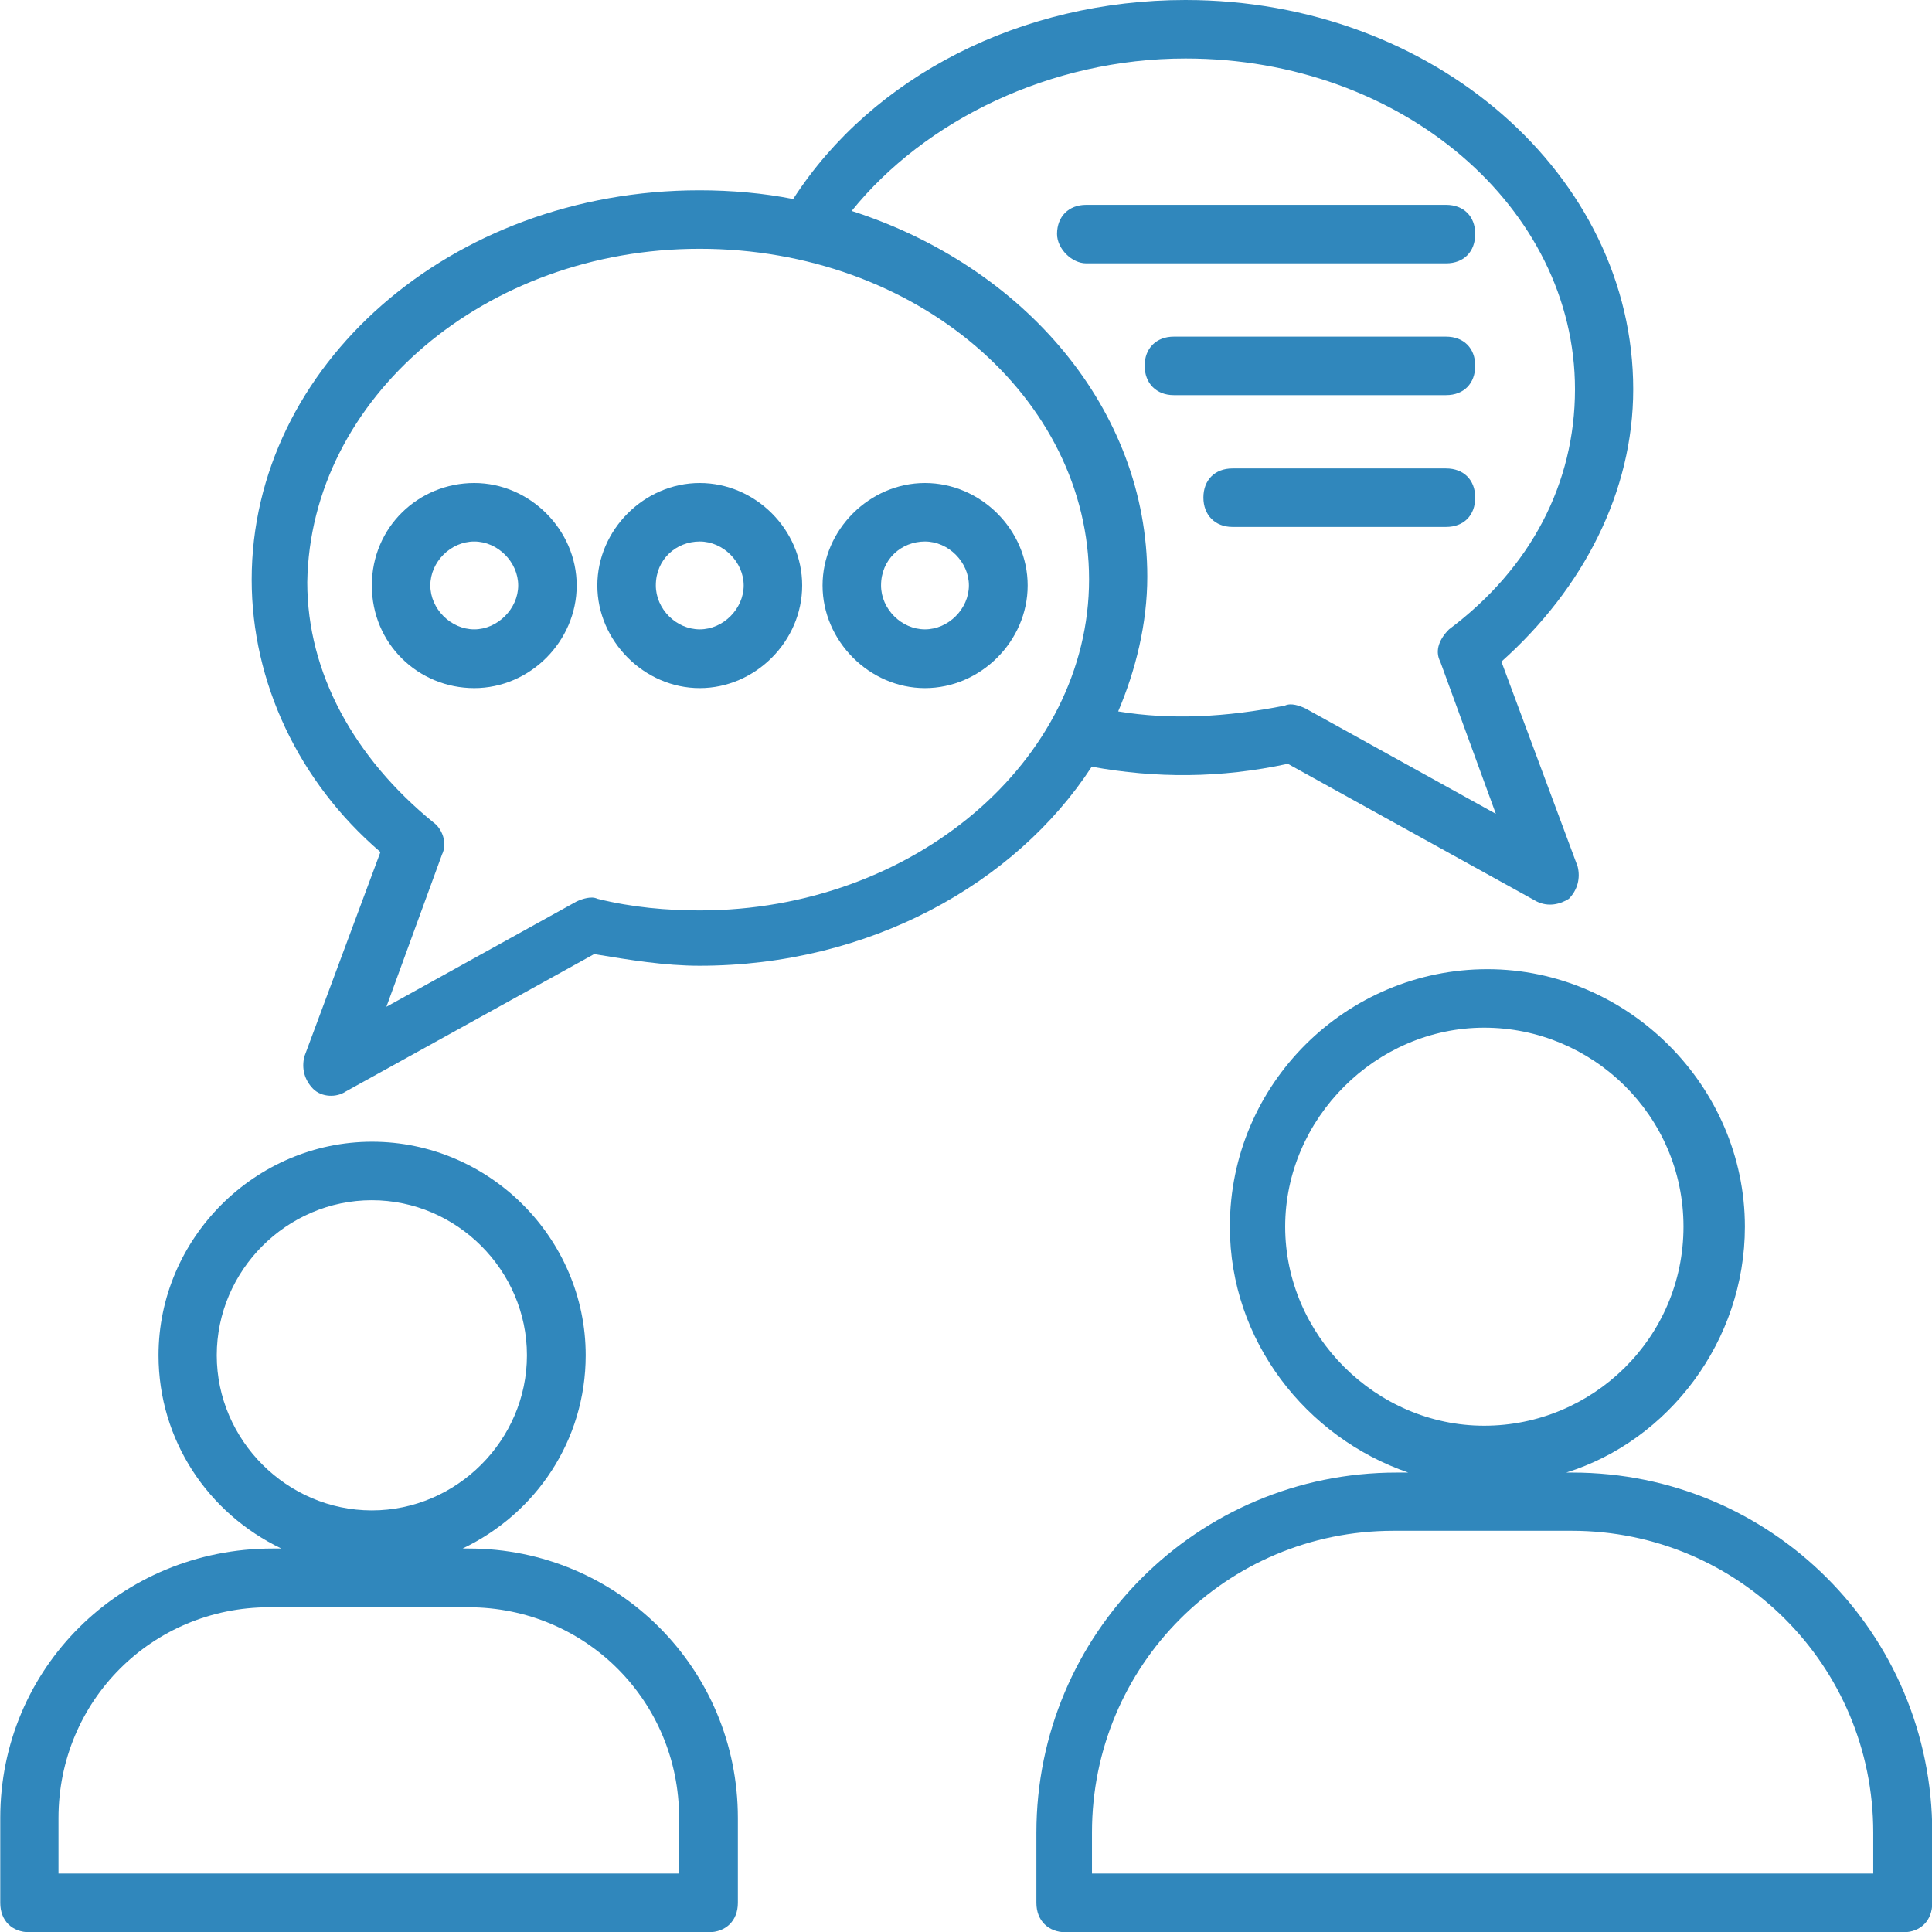 <?xml version="1.0" encoding="UTF-8"?><svg id="Ebene_2" xmlns="http://www.w3.org/2000/svg" xmlns:xlink="http://www.w3.org/1999/xlink" viewBox="0 0 73 73"><defs><style>.cls-1{fill:none;}.cls-2{clip-path:url(#clippath);}.cls-3{fill:#3087bc;}.cls-4{clip-path:url(#clippath-1);}.cls-5{clip-path:url(#clippath-2);}</style><clipPath id="clippath"><rect class="cls-1" y="42.4" width="28.71" height="30.6"/></clipPath><clipPath id="clippath-1"><rect class="cls-1" x="38.05" y="35.73" width="34.95" height="37.27"/></clipPath><clipPath id="clippath-2"><rect class="cls-1" x="8.71" width="53.33" height="42.4"/></clipPath></defs><g id="Ebene_1-2"><g class="cls-2"><path class="cls-3" d="M25.67,70.79H2.21v-2.1c0-4.42,3.54-7.96,7.96-7.96h7.53c4.42,0,7.96,3.54,7.96,7.96v2.1ZM8.19,51.21c0-3.21,2.65-5.86,5.86-5.86s5.86,2.65,5.86,5.86-2.66,5.86-5.86,5.86-5.86-2.65-5.86-5.86Zm9.52,7.3h-.23c2.77-1.32,4.65-4.09,4.65-7.3,0-4.43-3.65-8.07-8.07-8.07s-8.07,3.65-8.07,8.07c0,3.21,1.88,5.98,4.64,7.3h-.33c-5.75,0-10.29,4.54-10.29,10.18v3.21c0,.67,.44,1.11,1.11,1.11H26.77c.66,0,1.11-.44,1.11-1.11v-3.21c0-5.64-4.54-10.18-10.17-10.18"/></g><g class="cls-4"><path class="cls-3" d="M70.79,70.79h-29.53v-1.55c0-6.31,5.08-11.4,11.39-11.4h6.74c6.3,0,11.39,5.09,11.39,11.4v1.55Zm-22.23-24.44c0-4.09,3.43-7.52,7.52-7.52s7.53,3.32,7.53,7.52-3.43,7.52-7.53,7.52-7.52-3.43-7.52-7.52Zm10.84,9.29h-.22c3.88-1.21,6.75-4.98,6.75-9.29,0-5.31-4.42-9.73-9.73-9.73s-9.73,4.31-9.73,9.73c0,4.31,2.88,7.96,6.74,9.29h-.44c-7.52,0-13.61,6.08-13.61,13.61v2.65c0,.67,.45,1.11,1.11,1.11h31.64c.66,0,1.1-.44,1.1-1.11v-2.65c0-7.53-6.08-13.61-13.6-13.61"/></g><g class="cls-5"><path class="cls-3" d="M26.44,9.4c8.18,0,14.71,5.64,14.71,12.49s-6.64,12.51-14.71,12.51c-1.22,0-2.55-.11-3.87-.44-.22-.11-.56,0-.78,.1l-7.19,3.98,2.1-5.75c.22-.44,0-.99-.33-1.22-2.98-2.43-4.76-5.64-4.76-9.07,.11-6.96,6.74-12.6,14.82-12.6ZM44.8,2.21c8.19,0,14.71,5.65,14.71,12.5,0,3.54-1.66,6.75-4.76,9.07-.33,.33-.56,.78-.33,1.22l2.1,5.75-7.19-3.98c-.23-.11-.55-.22-.78-.11-2.21,.44-4.32,.55-6.3,.22,.66-1.55,1.1-3.32,1.1-5.09,0-6.31-4.64-11.72-11.17-13.82,2.77-3.43,7.52-5.76,12.61-5.76ZM14.38,32.18l-2.88,7.74c-.11,.45,0,.88,.33,1.22,.33,.33,.89,.33,1.22,.11l9.4-5.2c1.33,.22,2.66,.44,3.98,.44,6.42,0,11.94-3.1,14.82-7.52,2.43,.44,4.86,.44,7.41-.11l9.4,5.2c.44,.22,.89,.11,1.22-.1,.33-.34,.44-.78,.33-1.22l-2.88-7.74c3.1-2.77,4.98-6.42,4.98-10.29,0-8.07-7.53-14.71-16.92-14.71-6.2,0-11.83,2.88-14.82,7.52-1.11-.22-2.32-.33-3.54-.33-9.41,0-16.92,6.64-16.92,14.71,0,3.87,1.77,7.64,4.86,10.29"/></g><path class="cls-3" d="M16.26,22.12c0-.89,.77-1.66,1.66-1.66s1.66,.78,1.66,1.66-.78,1.66-1.66,1.66-1.66-.77-1.66-1.66Zm5.53,0c0-2.1-1.77-3.87-3.87-3.87s-3.87,1.66-3.87,3.87,1.76,3.88,3.87,3.88,3.87-1.77,3.87-3.88"/><path class="cls-3" d="M26.44,20.46c.89,0,1.66,.78,1.66,1.66s-.77,1.66-1.66,1.66-1.66-.77-1.66-1.66c0-.99,.77-1.66,1.66-1.66Zm0,5.54c2.1,0,3.87-1.77,3.87-3.88s-1.77-3.87-3.87-3.87-3.87,1.77-3.87,3.87,1.77,3.88,3.87,3.88"/><path class="cls-3" d="M34.95,20.46c.89,0,1.66,.78,1.66,1.66s-.77,1.66-1.66,1.66-1.66-.77-1.66-1.66c0-.99,.77-1.66,1.66-1.66Zm0,5.54c2.1,0,3.88-1.77,3.88-3.88s-1.78-3.87-3.88-3.87-3.87,1.77-3.87,3.87,1.77,3.88,3.87,3.88"/><path class="cls-3" d="M41.04,9.95h13.6c.67,0,1.1-.44,1.1-1.11s-.44-1.1-1.1-1.1h-13.6c-.66,0-1.1,.44-1.1,1.1,0,.56,.56,1.11,1.1,1.11"/><path class="cls-3" d="M54.64,12.72h-10.29c-.66,0-1.1,.44-1.1,1.1s.44,1.11,1.1,1.11h10.29c.67,0,1.1-.44,1.1-1.11s-.44-1.1-1.1-1.1"/><path class="cls-3" d="M54.64,17.7h-8.07c-.67,0-1.1,.44-1.1,1.1s.44,1.11,1.1,1.11h8.07c.67,0,1.1-.44,1.1-1.11s-.44-1.1-1.1-1.1"/></g></svg>
